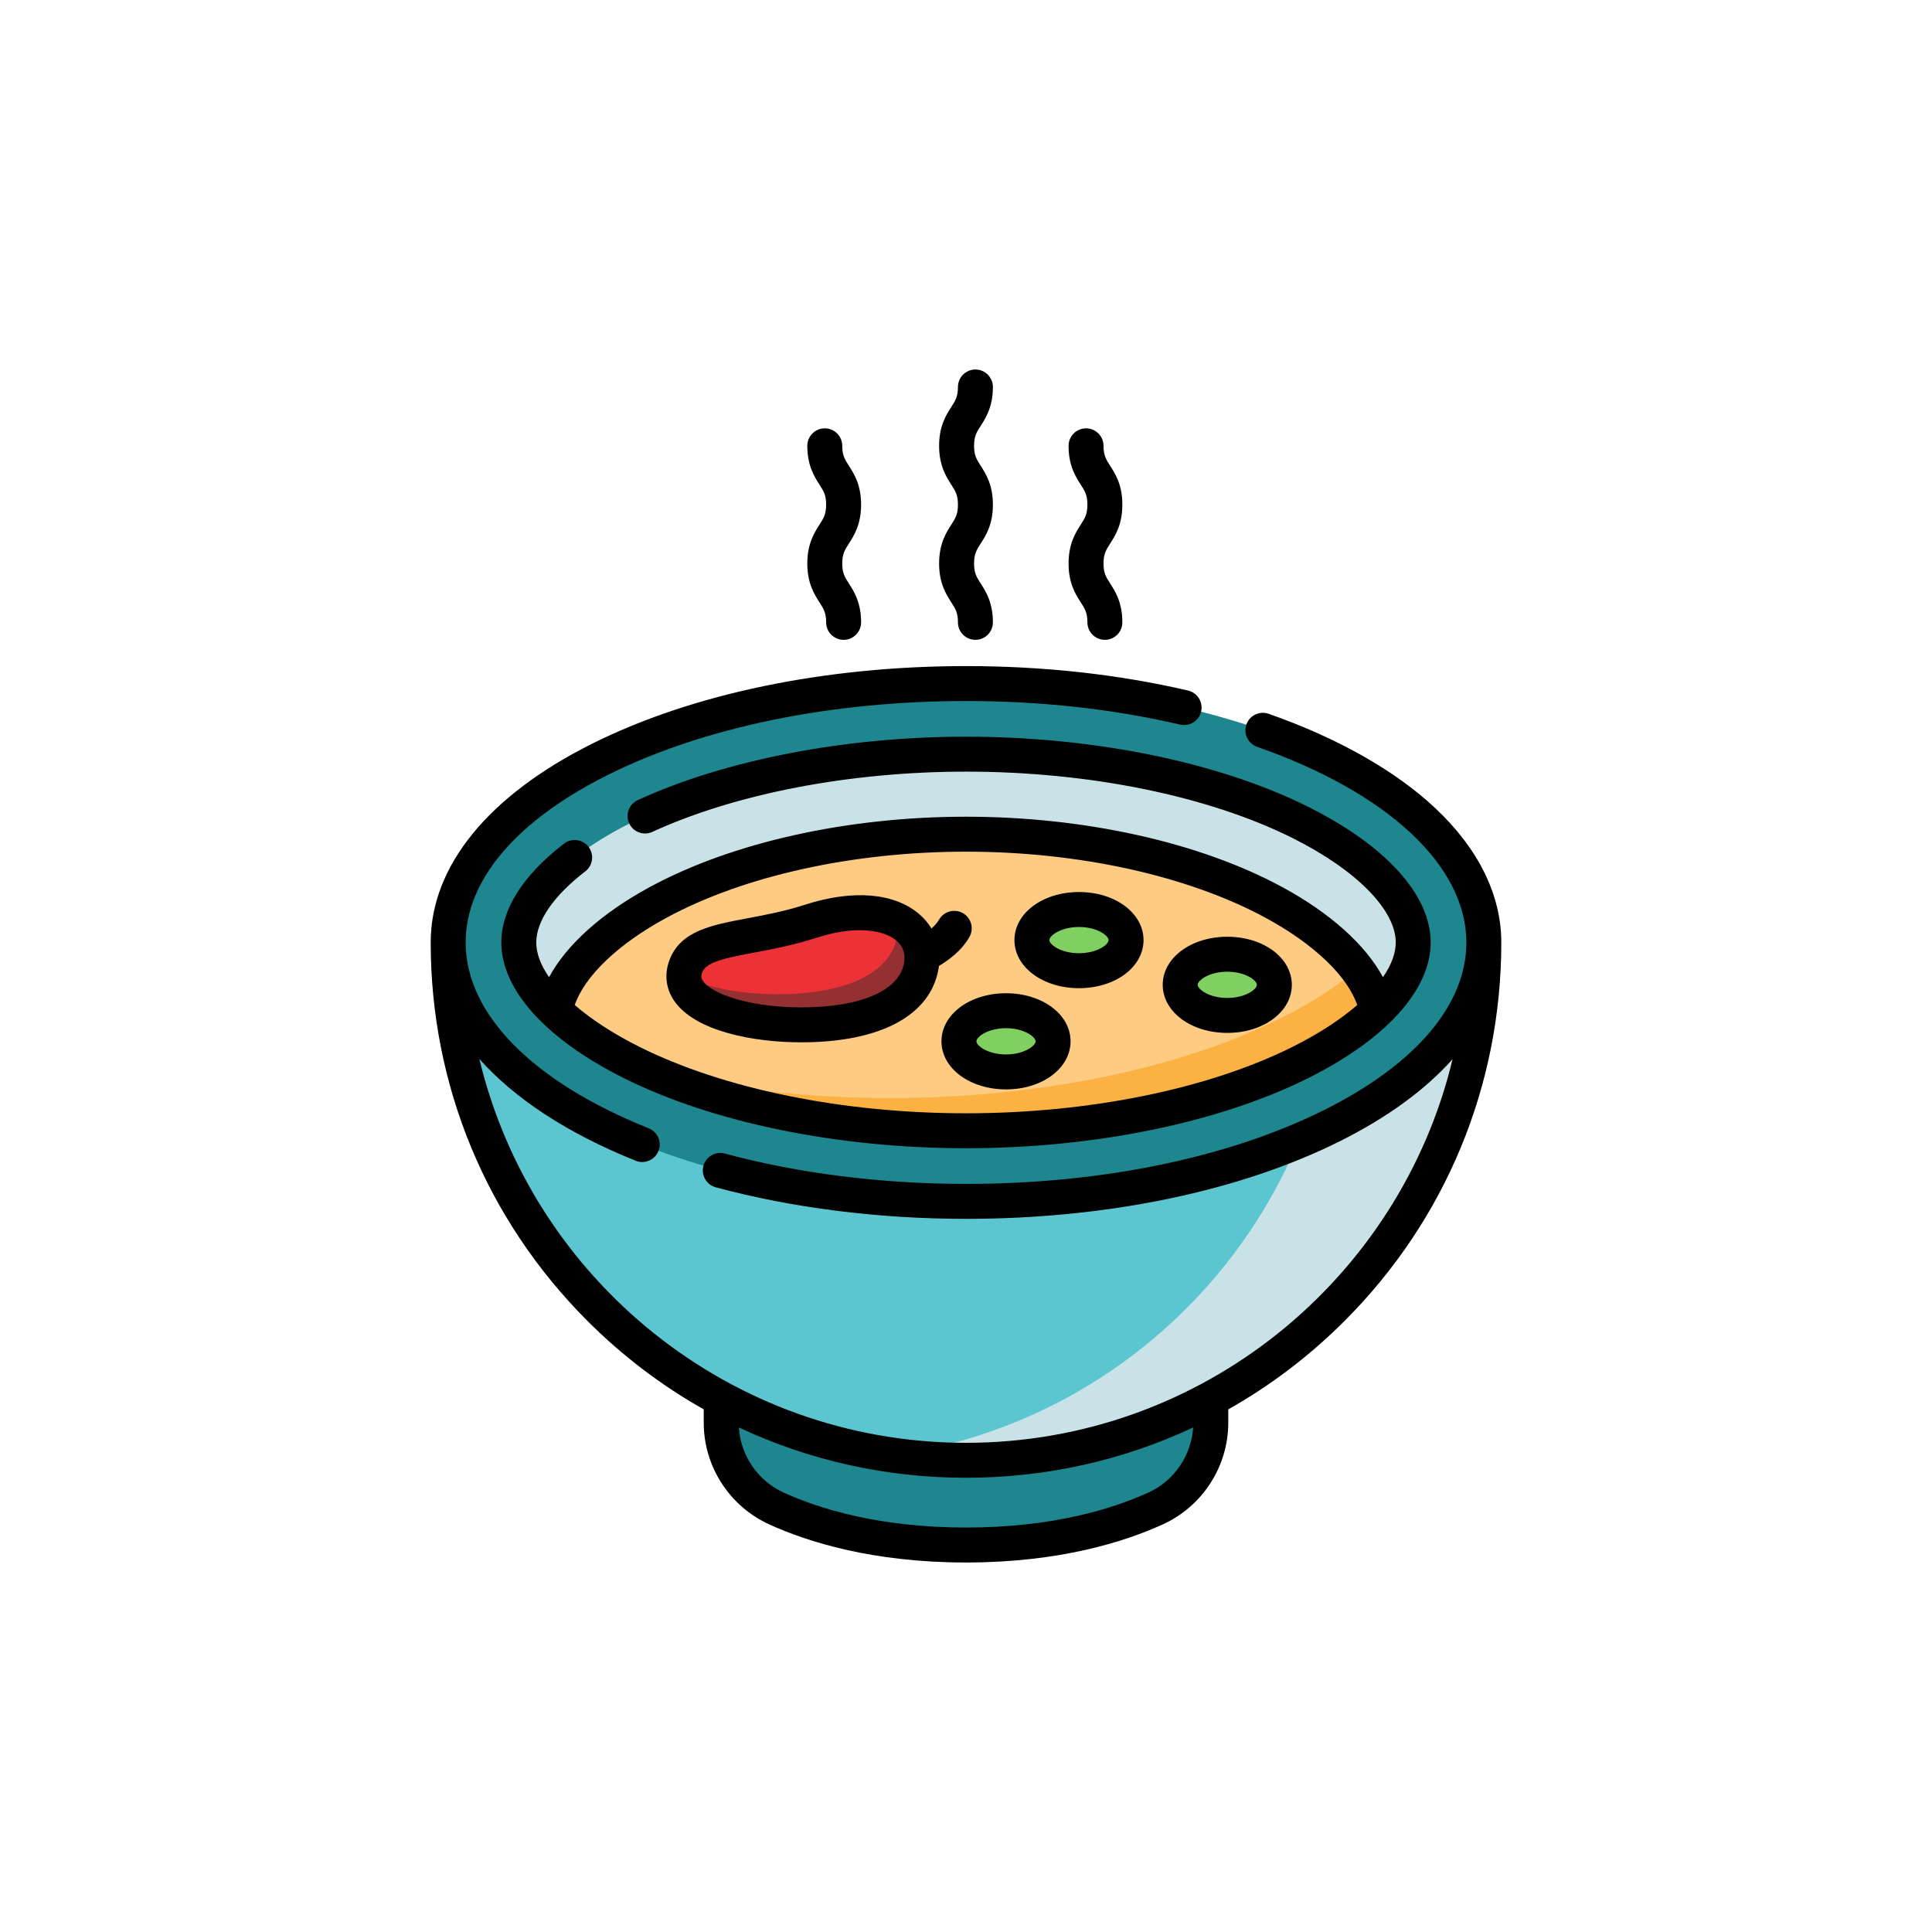 <?xml version="1.0" encoding="UTF-8"?> <svg xmlns="http://www.w3.org/2000/svg" xmlns:xlink="http://www.w3.org/1999/xlink" xmlns:xodm="http://www.corel.com/coreldraw/odm/2003" xml:space="preserve" width="60mm" height="60mm" version="1.1" style="shape-rendering:geometricPrecision; text-rendering:geometricPrecision; image-rendering:optimizeQuality; fill-rule:evenodd; clip-rule:evenodd" viewBox="0 0 5985.77 5985.77"> <defs> <style type="text/css"> .fil9 {fill:none} .fil5 {fill:#ED3237;fill-rule:nonzero} .fil6 {fill:#943032;fill-rule:nonzero} .fil1 {fill:#5CC6D0;fill-rule:nonzero} .fil0 {fill:#1D868F;fill-rule:nonzero} .fil7 {fill:#7FD061;fill-rule:nonzero} .fil2 {fill:#C9E2E7;fill-rule:nonzero} .fil4 {fill:#FCB143;fill-rule:nonzero} .fil3 {fill:#FDCB82;fill-rule:nonzero} .fil8 {fill:black;fill-rule:nonzero} </style> </defs> <g id="Слой_x0020_1">  <g id="_2521338888752"> <g> <path class="fil0" d="M3751.31 4327.4l0 80.62c0,114.48 -67.04,218.21 -171.26,265.67 -122.81,55.91 -314.94,113.13 -587.15,113.13 -272.21,0 -464.35,-57.22 -587.14,-113.13 -104.18,-47.46 -171.26,-151.19 -171.26,-265.67l0 -80.62 1516.83 0z"></path> <path class="fil1" d="M4597.22 2919.95c0,886.05 -718.26,1604.36 -1604.33,1604.36 -886.06,0 -1604.32,-718.3 -1604.32,-1604.36l3208.64 0z"></path> <path class="fil2" d="M4145.09 2919.95c0,809.32 -599.26,1478.54 -1378.23,1588.4 73.84,10.42 149.31,15.95 226.04,15.95 886.06,0 1604.33,-718.3 1604.33,-1604.36l-452.14 0z"></path> <path class="fil0" d="M4597.22 2919.95c0,443.03 -718.26,802.17 -1604.33,802.17 -886.06,0 -1604.32,-359.15 -1604.32,-802.17 0,-443.01 718.25,-802.14 1604.32,-802.14 886.06,0 1604.33,359.14 1604.33,802.14z"></path> <path class="fil2" d="M2992.9 3503.36c-389.48,0 -767.33,-77.22 -1036.61,-211.87 -218.49,-109.26 -348.95,-248.15 -348.95,-371.55 0,-123.38 130.46,-262.26 348.95,-371.53 269.28,-134.64 647.12,-211.88 1036.61,-211.88 389.49,0 767.33,77.24 1036.61,211.88 218.5,109.27 348.96,248.15 348.96,371.53 0,123.4 -130.46,262.29 -348.96,371.55 -269.28,134.65 -647.11,211.87 -1036.61,211.87z"></path> <path class="fil3" d="M1720.13 3131.47c58.69,56.6 138.63,111.27 236.2,160.03 269.24,134.65 647.08,211.87 1036.57,211.87 389.53,0 767.33,-77.22 1036.61,-211.87 97.54,-48.76 177.48,-103.43 236.16,-160.03 -20.79,-113.73 -136.33,-236.49 -318.01,-335.11 -247.99,-134.64 -596.01,-211.84 -954.75,-211.84 -358.74,0 -706.75,77.2 -954.75,211.84 -181.68,98.63 -297.22,221.38 -318.01,335.11z"></path> <path class="fil4" d="M4204.84 3002.88c-63.48,53.51 -143.14,104.98 -236.77,151.8 -314.36,157.2 -755.48,247.36 -1210.24,247.36 -260.18,0 -515.82,-29.59 -745.89,-84.26 264.4,118.32 617.56,185.58 980.96,185.58 389.49,0 767.33,-77.22 1036.61,-211.87 97.54,-48.76 177.48,-103.47 236.16,-160.03 -7.7,-42.18 -28.49,-85.61 -60.83,-128.58z"></path> <path class="fil5" d="M2854.35 2992.89c-21.69,122.94 -170.54,182.32 -371.93,182.32 -201.35,0 -402.12,-65.8 -357.31,-182.32 36.47,-94.79 194.84,-76.75 386.48,-138.56 226.08,-72.94 364.64,14.6 342.76,138.56z"></path> <path class="fil6" d="M2781.06 2852.37c2.33,14.48 2.22,29.79 -0.59,45.72 -21.7,122.96 -170.55,182.29 -371.91,182.29 -110.16,0 -220.06,-19.7 -289.74,-56.63 -1.54,97.2 180.79,151.45 363.6,151.45 201.38,0 350.24,-59.38 371.93,-182.32 10.6,-60.16 -16.65,-111.67 -73.29,-140.52z"></path> <path class="fil7" d="M3488.8 2912.65c0,52.38 -65.31,94.82 -145.85,94.82 -80.57,0 -145.84,-42.45 -145.84,-94.82 0,-52.34 65.27,-94.79 145.84,-94.79 80.54,0 145.85,42.46 145.85,94.79z"></path> <path class="fil7" d="M3948.22 3051.24c0,52.35 -65.3,94.78 -145.84,94.78 -80.57,0 -145.85,-42.44 -145.85,-94.78 0,-52.38 65.28,-94.82 145.85,-94.82 80.54,0 145.84,42.45 145.84,94.82z"></path> <path class="fil7" d="M3262.71 3226.22c0,52.39 -65.26,94.83 -145.84,94.83 -80.54,0 -145.84,-42.45 -145.84,-94.83 0,-52.34 65.3,-94.77 145.84,-94.77 80.58,0 145.84,42.44 145.84,94.77z"></path> <path class="fil8" d="M4651.37 2919.95c0,-146.45 -70.57,-290.2 -204.12,-415.7 -123.97,-116.48 -302.64,-217.7 -516.69,-292.75 -28.24,-9.85 -59.11,5.01 -69,33.21 -9.89,28.23 4.97,59.1 33.16,69.03 406,142.24 648.4,368.89 648.4,606.25 0,192.65 -156.27,376.93 -439.98,518.76 -295.65,147.84 -689.95,229.25 -1110.23,229.25 -261.01,0 -519.4,-32.48 -747.16,-94 -28.88,-7.86 -58.58,9.28 -66.37,38.16 -7.81,28.88 9.29,58.58 38.17,66.36 236.84,63.96 504.96,97.76 775.37,97.76 436.79,0 848.28,-85.47 1158.66,-240.67 147.88,-73.92 265.15,-159.99 348.88,-254.21 -163.25,681.03 -777.17,1188.77 -1507.54,1188.77 -730.54,0 -1344.61,-508.05 -1507.69,-1189.34 108.47,122.35 272.74,230.55 484.46,315.46 6.62,2.66 13.43,3.91 20.12,3.91 21.47,0 41.81,-12.86 50.27,-34 11.13,-27.74 -2.32,-59.29 -30.08,-70.42 -360.5,-144.56 -567.26,-354.44 -567.26,-575.82 0,-192.66 156.23,-376.93 439.94,-518.77 295.65,-147.84 689.95,-229.24 1110.23,-229.24 231.88,0 455.1,24.55 663.48,72.98 29.09,6.8 58.2,-11.35 64.97,-40.45 6.77,-29.14 -11.35,-58.24 -40.45,-65.02 -216.39,-50.3 -447.89,-75.79 -687.99,-75.79 -436.79,0 -848.27,85.46 -1158.66,240.67 -322.29,161.15 -499.84,379.79 -499.84,615.62 0,442.99 172.55,859.48 485.79,1172.71 108.7,108.7 229.8,200.4 360.16,273.87l0 41.44c0,135.2 79.67,258.82 202.96,314.99 118.21,53.85 319.89,118 609.59,118 289.71,0 491.39,-64.15 609.56,-118 123.33,-56.13 203,-179.79 203,-314.95l0 -41.48c130.36,-73.47 251.46,-165.17 360.16,-273.87 313.24,-313.24 485.75,-729.73 485.75,-1172.71zm-1093.76 1704.48c-108.44,49.36 -294.44,108.24 -564.71,108.24 -270.26,0 -456.27,-58.88 -564.7,-108.24 -80.32,-36.58 -133.63,-114.72 -139.04,-201.8 217.43,101.97 456.46,155.82 703.74,155.82 247.29,0 486.3,-53.85 703.74,-155.82 -5.41,87.08 -58.72,165.22 -139.03,201.8z"></path> <path class="fil8" d="M1813.45 2699.61c23.69,-18.24 28.13,-52.23 9.89,-75.95 -18.23,-23.68 -52.23,-28.08 -75.91,-9.86 -127.09,97.76 -194.23,203.64 -194.23,306.14 0,146.52 138.09,299.59 378.92,419.98 276.53,138.25 663.16,217.58 1060.78,217.58 397.62,0 784.28,-79.3 1060.83,-217.58 240.79,-120.39 378.88,-273.46 378.88,-419.98 0,-146.49 -138.09,-299.56 -378.88,-419.95 -276.58,-138.29 -663.21,-217.58 -1060.83,-217.58 -374.4,0 -745.1,71.66 -1016.97,196.56 -27.19,12.48 -39.12,44.63 -26.63,71.81 12.48,27.2 44.63,39.08 71.81,26.59 258.24,-118.62 612.45,-186.68 971.79,-186.68 381.37,0 750.37,75.16 1012.4,206.15 196.75,98.4 319.02,222.21 319.02,323.13 0,33.88 -13.87,70.34 -39.63,107.57 -53.92,-99.9 -162.35,-197.96 -311.21,-278.76 -255.71,-138.82 -613.09,-218.42 -980.59,-218.42 -367.5,0 -724.91,79.6 -980.58,218.42 -148.9,80.8 -257.33,178.85 -311.21,278.76 -25.76,-37.23 -39.63,-73.69 -39.63,-107.57 0,-66.7 53.99,-144.95 151.97,-220.37zm250.52 144.34c240.33,-130.46 578.91,-205.29 928.92,-205.29 350.01,0 688.59,74.83 928.93,205.29 148.93,80.85 252.1,179.73 283.27,269.78 -52.15,45.15 -119.83,89.34 -199.8,129.34 -262.04,131 -631.03,206.15 -1012.4,206.15 -381.36,0 -750.37,-75.15 -1012.39,-206.15 -79.97,-40 -147.65,-84.19 -199.81,-129.34 31.18,-90.05 134.35,-188.93 283.28,-269.78z"></path> <path class="fil8" d="M2482.42 3229.34c244.8,0 399.79,-82.75 425.25,-227.05 0.56,-3.24 1.01,-6.47 1.43,-9.71 27.26,-15.95 69.41,-45.83 94.38,-89.53 14.81,-25.98 5.79,-59.03 -20.16,-73.88 -25.98,-14.81 -59.07,-5.79 -73.88,20.16 -5.72,10.04 -14.32,19.32 -23.64,27.44 -9.59,-16.05 -21.84,-30.77 -36.66,-43.66 -76.97,-67.03 -206.04,-78.09 -354.14,-30.34 -64.16,20.71 -125.4,32.18 -179.42,42.3 -110.81,20.75 -206.5,38.69 -240.98,128.35 -16.96,44.08 -11.92,89.27 14.21,127.32 65.09,94.78 246.02,128.58 393.63,128.58zm-306.77 -217.01c12.13,-31.63 68.66,-43.73 159.86,-60.81 57.19,-10.71 122.02,-22.86 192.74,-45.68 52.86,-17.03 98.25,-23.91 135.97,-23.91 54.16,0 92.41,14.21 113.77,32.82 20.22,17.64 27.97,40.76 23.04,68.73 -15.18,86.15 -134.3,137.58 -318.6,137.58 -161.31,0 -277.22,-42.04 -304.37,-81.59 -5.08,-7.41 -7.26,-14.56 -2.4,-27.15z"></path> <path class="fil8" d="M3342.94 3061.62c112.12,0 199.99,-65.42 199.99,-148.94 0,-83.55 -87.87,-148.98 -199.99,-148.98 -112.15,0 -199.98,65.42 -199.98,148.98 0,83.51 87.83,148.94 199.98,148.94zm0 -189.62c56,0 91.71,26.7 91.71,40.68 0,13.95 -35.72,40.65 -91.71,40.65 -55.98,0 -91.7,-26.71 -91.7,-40.65 0,-13.99 35.73,-40.68 91.7,-40.68z"></path> <path class="fil8" d="M3802.37 3200.16c112.12,0 199.98,-65.41 199.98,-148.93 0,-83.54 -87.86,-148.97 -199.98,-148.97 -112.16,0 -199.99,65.42 -199.99,148.97 0,83.51 87.83,148.93 199.99,148.93zm0 -189.61c55.99,0 91.7,26.7 91.7,40.68 0,13.96 -35.72,40.64 -91.7,40.64 -56.03,0 -91.71,-26.69 -91.71,-40.64 0,-13.99 35.69,-40.68 91.71,-40.68z"></path> <path class="fil8" d="M2916.88 3226.22c0,83.55 87.83,148.98 199.98,148.98 112.15,0 199.98,-65.42 199.98,-148.98 0,-83.5 -87.83,-148.93 -199.98,-148.93 -112.15,0 -199.98,65.42 -199.98,148.93zm199.98 -40.63c55.99,0 91.7,26.69 91.7,40.63 0,13.99 -35.72,40.68 -91.7,40.68 -55.99,0 -91.7,-26.7 -91.7,-40.68 0,-13.95 35.72,-40.63 91.7,-40.63z"></path> <path class="fil8" d="M2909.58 1745.87c0,61.43 21.8,95.5 37.71,120.35 12.86,20.08 20.64,32.22 20.64,61.97 0,29.92 24.21,54.14 54.14,54.14 29.89,0 54.14,-24.22 54.14,-54.14 0,-61.4 -21.81,-95.46 -37.71,-120.32 -12.86,-20.11 -20.64,-32.26 -20.64,-62 0,-29.75 7.78,-41.88 20.64,-61.96 15.9,-24.89 37.71,-58.95 37.71,-120.35 0,-61.44 -21.81,-95.46 -37.71,-120.35 -12.86,-20.08 -20.64,-32.22 -20.64,-61.97 0,-29.69 7.78,-41.84 20.64,-61.95 15.9,-24.85 37.71,-58.88 37.71,-120.31 0,-29.89 -24.25,-54.15 -54.14,-54.15 -29.93,0 -54.14,24.26 -54.14,54.15 0,29.74 -7.78,41.84 -20.64,61.95 -15.91,24.86 -37.71,58.93 -37.71,120.31 0,61.44 21.8,95.5 37.71,120.35 12.86,20.08 20.64,32.23 20.64,61.97 0,29.74 -7.78,41.88 -20.64,61.96 -15.91,24.89 -37.71,58.91 -37.71,120.35z"></path> <path class="fil8" d="M3310.65 1745.87c0,61.43 21.8,95.5 37.71,120.35 12.9,20.08 20.64,32.22 20.64,61.97 0,29.92 24.25,54.14 54.14,54.14 29.9,0 54.14,-24.22 54.14,-54.14 0,-61.4 -21.77,-95.46 -37.71,-120.36 -12.86,-20.07 -20.63,-32.22 -20.63,-61.96 0,-29.75 7.77,-41.88 20.63,-61.96 15.94,-24.89 37.71,-58.95 37.71,-120.35 0,-61.44 -21.77,-95.46 -37.71,-120.35 -12.86,-20.08 -20.63,-32.22 -20.63,-61.97 0,-29.89 -24.22,-54.13 -54.15,-54.13 -29.89,0 -54.14,24.24 -54.14,54.13 0,61.44 21.8,95.5 37.71,120.35 12.9,20.08 20.64,32.23 20.64,61.97 0,29.74 -7.78,41.88 -20.64,61.96 -15.91,24.89 -37.71,58.91 -37.71,120.35z"></path> <path class="fil8" d="M2501.22 1745.87c0,61.43 21.81,95.5 37.71,120.35 12.86,20.08 20.64,32.22 20.64,61.97 0,29.92 24.21,54.14 54.14,54.14 29.9,0 54.14,-24.22 54.14,-54.14 0,-61.4 -21.8,-95.46 -37.71,-120.36 -12.89,-20.07 -20.64,-32.22 -20.64,-61.96 0,-29.75 7.75,-41.88 20.64,-61.96 15.91,-24.89 37.71,-58.95 37.71,-120.35 0,-61.44 -21.8,-95.46 -37.71,-120.35 -12.89,-20.08 -20.64,-32.22 -20.64,-61.97 0,-29.89 -24.25,-54.13 -54.14,-54.13 -29.89,0 -54.14,24.24 -54.14,54.13 0,61.44 21.81,95.5 37.71,120.35 12.86,20.08 20.61,32.23 20.61,61.97 0,29.74 -7.75,41.88 -20.61,61.96 -15.9,24.89 -37.71,58.91 -37.71,120.35z"></path> </g> <rect class="fil9" x="-0.01" y="-0.01" width="5985.77" height="5985.77"></rect> </g> </g> </svg> 